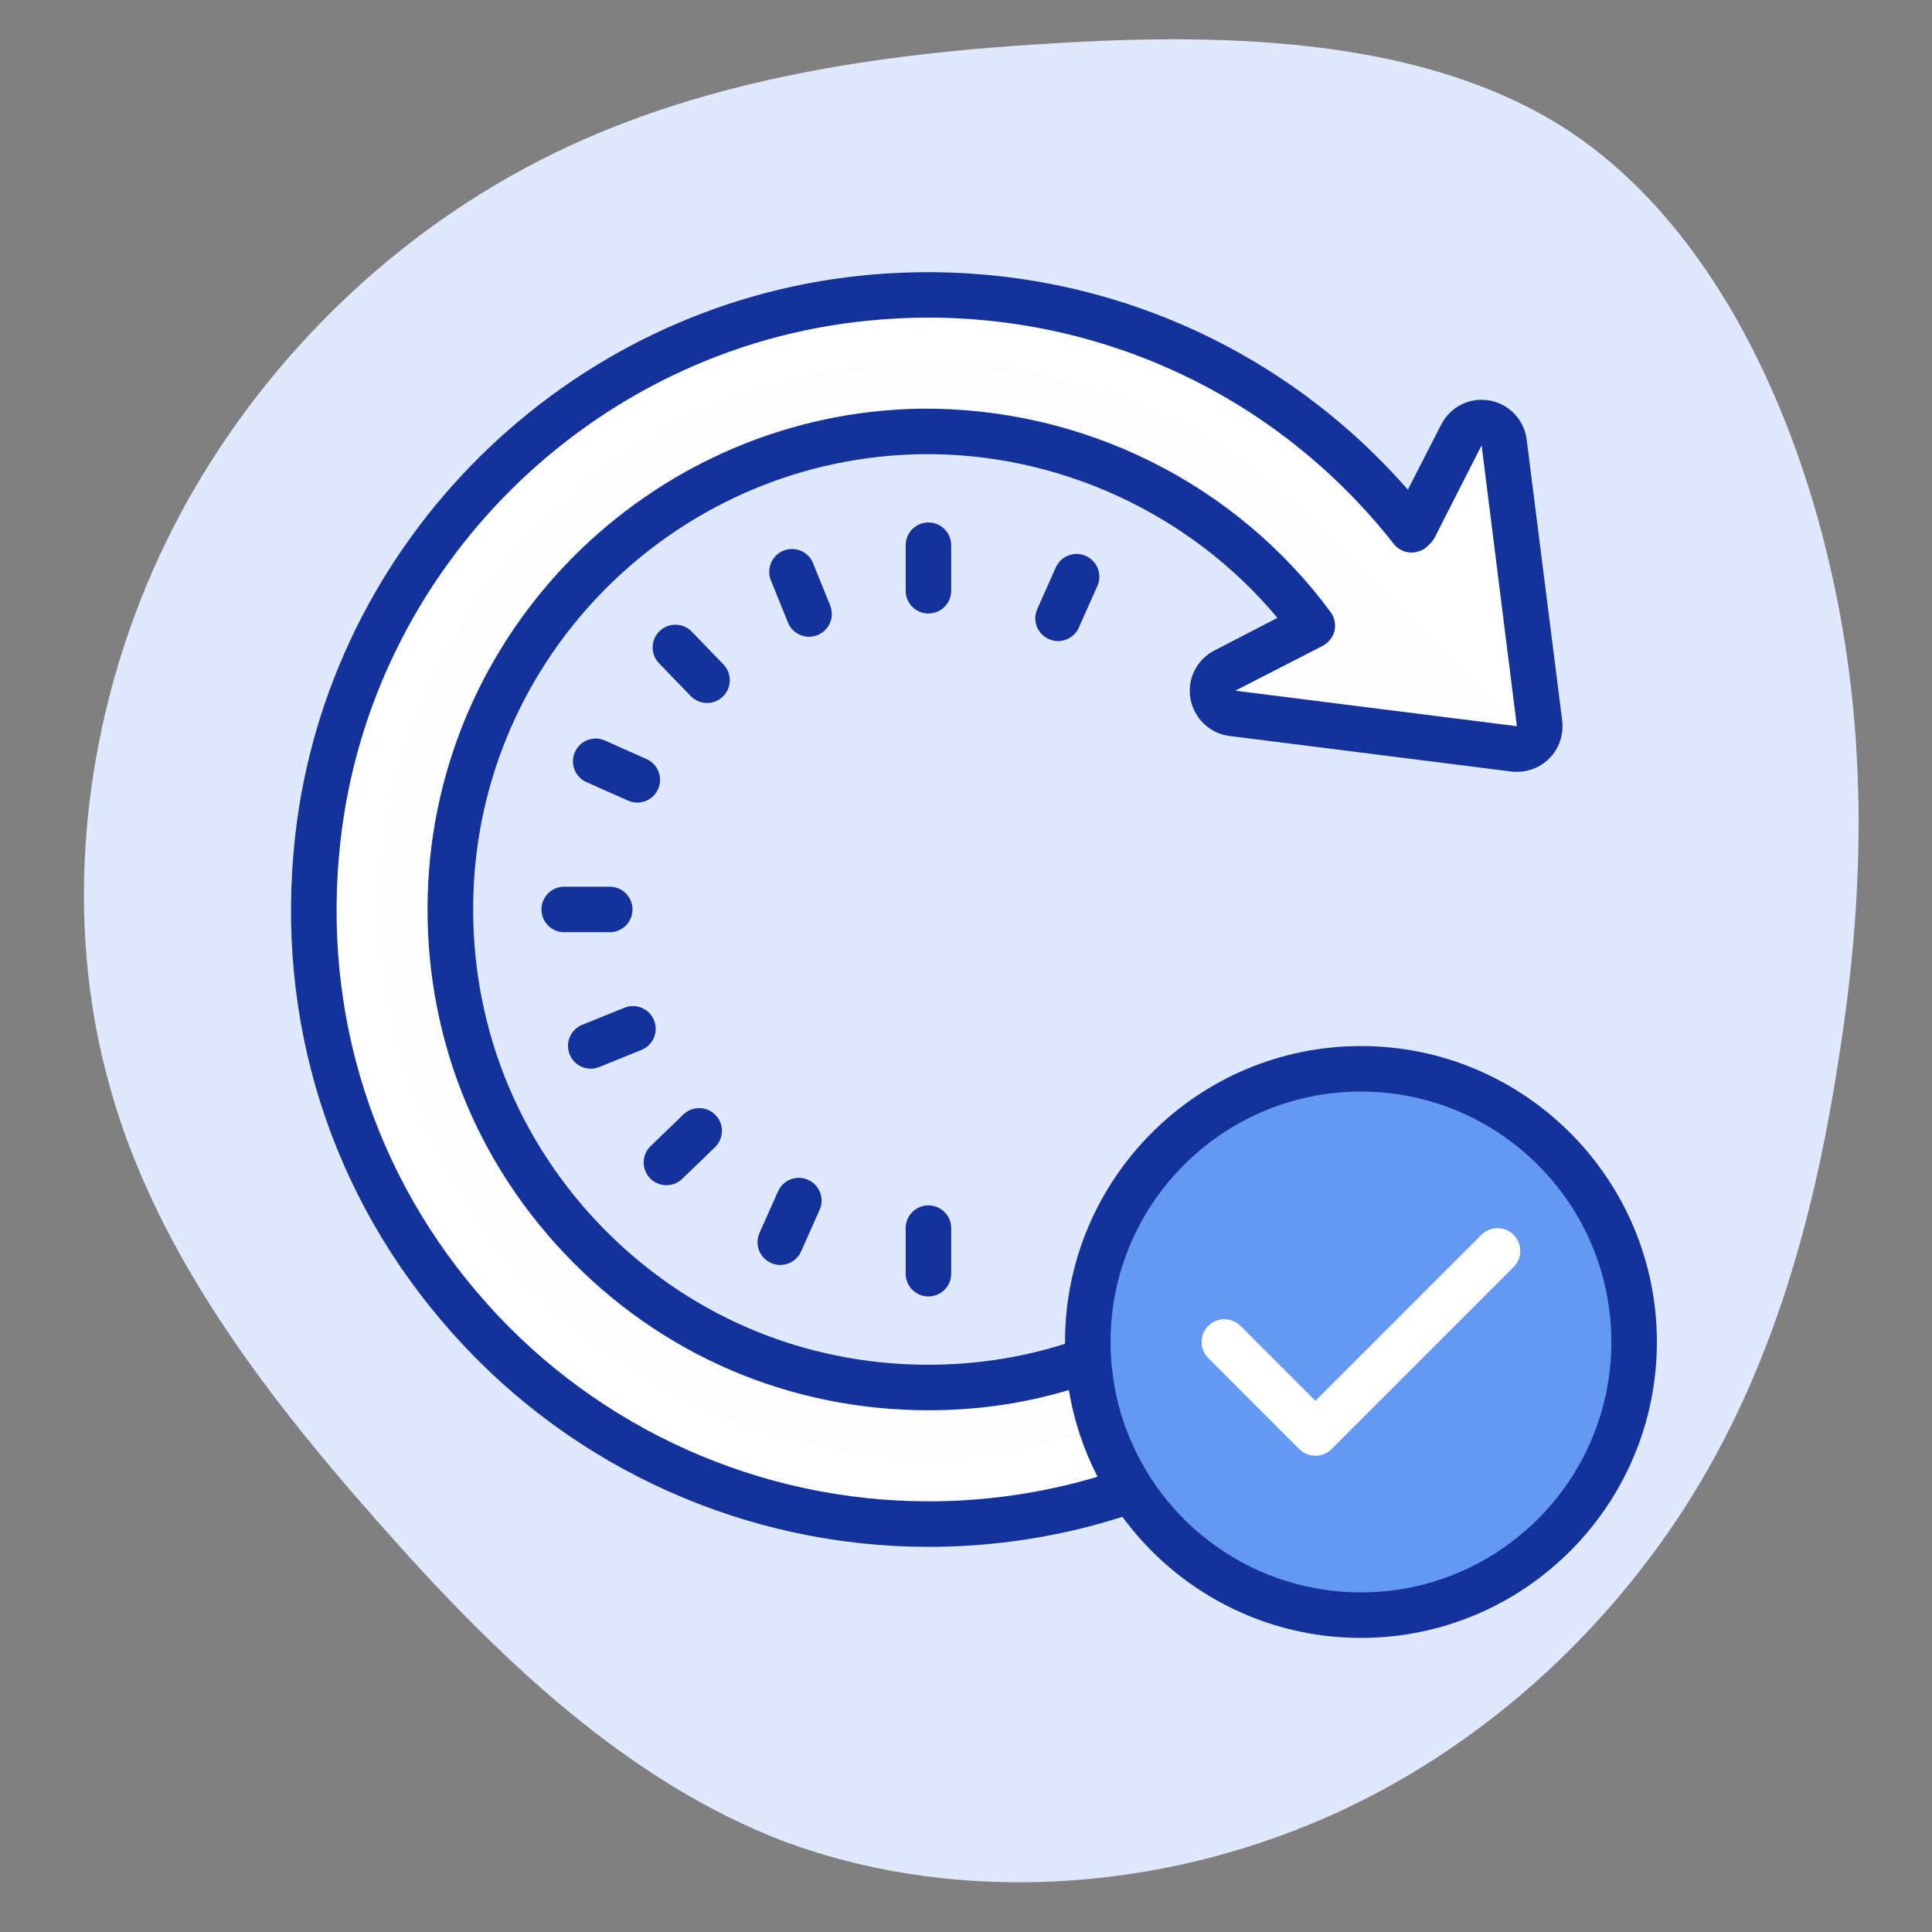 <svg xmlns="http://www.w3.org/2000/svg" xmlns:xlink="http://www.w3.org/1999/xlink" width="1024" zoomAndPan="magnify" viewBox="0 0 768 768" height="1024" preserveAspectRatio="xMidYMid meet" version="1.0"><rect x="0" y="0" width="768" height="768" fill="#808080" stroke="none"/><defs><clipPath id="34f874d70f"><path d="M 115 108 L 659 108 L 659 651.41 L 115 651.41 Z M 115 108 " clip-rule="nonzero"/></clipPath></defs><path fill="#dfe8fd" d="M 622.727 51.43 C 678.152 87.652 711.758 157.047 727.473 225.133 C 743.184 292.781 741 359.117 730.527 423.273 C 720.488 487.867 702.594 550.277 666.371 604.395 C 630.145 658.516 576.465 704.34 512.742 728.344 C 448.586 752.785 375.266 755.402 312.418 732.273 C 250.008 708.703 198.074 659.387 150.5 605.27 C 102.93 551.586 59.285 493.539 42.266 426.766 C 24.809 359.992 33.535 284.488 64.086 219.457 C 94.637 154.43 147.008 99.875 208.984 66.703 C 270.52 33.535 342.098 21.75 416.293 17.387 C 490.484 12.586 567.297 15.641 622.727 51.43 Z M 622.727 51.43 " fill-opacity="1" fill-rule="nonzero"/><path fill="#ffffff" d="M 369.066 551.555 C 260.57 551.555 173.309 460.629 179.328 350.82 C 184.738 252.168 267.664 172.844 366.453 171.512 C 430.176 170.652 486.645 201.25 521.664 248.676 L 486.922 266.562 C 479.016 270.637 481.113 282.473 489.938 283.586 L 601.855 297.676 C 607.719 298.418 612.707 293.43 611.965 287.566 L 597.902 175.902 C 596.789 167.051 584.898 164.98 580.863 172.926 L 562.23 209.547 L 561.145 210.605 C 511.645 147.641 431.867 109.598 343.703 118.484 C 230.535 129.887 138.914 220.406 126.309 333.445 C 109.867 480.953 224.879 605.852 369.066 605.852 C 445.695 605.852 514.043 570.551 558.844 515.359 L 480.328 515.359 C 449.027 538.035 410.668 551.555 369.066 551.555 Z M 369.066 551.555 " fill-opacity="1" fill-rule="nonzero"/><path fill="#fdfdfe" d="M 609.773 294.652 C 607.875 296.824 604.977 298.09 601.902 297.641 L 489.965 283.613 C 481.098 282.438 479.016 270.672 486.977 266.602 L 521.637 248.684 C 486.617 201.266 430.148 170.68 366.445 171.496 C 267.629 172.852 184.738 252.211 179.309 350.848 C 173.336 460.613 260.57 551.555 369.066 551.555 C 410.695 551.555 449.062 538.074 480.281 515.359 L 522.359 515.359 C 482.996 554.453 428.883 578.703 369.066 578.703 C 249.168 578.703 151.891 481.426 151.891 361.523 C 151.891 241.625 249.168 144.348 369.066 144.348 C 430.059 144.348 485.258 169.594 524.711 210.133 Z M 609.773 294.652 " fill-opacity="1" fill-rule="nonzero"/><path fill="#6499f3" d="M 541 424.867 C 539.223 424.867 537.449 424.914 535.672 425 C 533.898 425.086 532.125 425.219 530.355 425.391 C 528.59 425.566 526.824 425.785 525.066 426.043 C 523.309 426.305 521.559 426.609 519.816 426.957 C 518.074 427.301 516.34 427.691 514.617 428.125 C 512.891 428.555 511.18 429.027 509.48 429.543 C 507.777 430.059 506.09 430.617 504.418 431.215 C 502.746 431.816 501.086 432.453 499.445 433.133 C 497.805 433.816 496.18 434.535 494.574 435.293 C 492.965 436.055 491.379 436.852 489.812 437.691 C 488.246 438.527 486.699 439.406 485.176 440.316 C 483.652 441.23 482.148 442.184 480.672 443.168 C 479.195 444.156 477.742 445.18 476.312 446.238 C 474.887 447.297 473.484 448.391 472.113 449.516 C 470.738 450.645 469.395 451.805 468.078 453 C 466.762 454.191 465.473 455.418 464.215 456.672 C 462.961 457.93 461.734 459.219 460.543 460.535 C 459.348 461.852 458.188 463.195 457.059 464.57 C 455.934 465.945 454.84 467.344 453.781 468.77 C 452.723 470.199 451.699 471.652 450.711 473.129 C 449.727 474.605 448.773 476.109 447.859 477.633 C 446.945 479.156 446.07 480.703 445.234 482.27 C 444.395 483.836 443.598 485.422 442.836 487.031 C 442.078 488.637 441.359 490.262 440.676 491.902 C 439.996 493.543 439.359 495.203 438.758 496.875 C 438.16 498.547 437.602 500.234 437.086 501.938 C 436.57 503.637 436.098 505.348 435.664 507.074 C 435.234 508.797 434.844 510.531 434.5 512.273 C 434.152 514.016 433.848 515.766 433.586 517.523 C 433.328 519.281 433.109 521.047 432.934 522.812 C 432.762 524.582 432.629 526.355 432.543 528.129 C 432.457 529.906 432.41 531.68 432.41 533.457 C 432.41 535.234 432.457 537.012 432.543 538.785 C 432.629 540.562 432.762 542.332 432.934 544.102 C 433.109 545.871 433.328 547.633 433.586 549.391 C 433.848 551.148 434.152 552.898 434.5 554.641 C 434.844 556.387 435.234 558.117 435.664 559.844 C 436.098 561.566 436.57 563.277 437.086 564.98 C 437.602 566.68 438.16 568.367 438.758 570.039 C 439.359 571.715 439.996 573.371 440.676 575.012 C 441.359 576.656 442.078 578.277 442.836 579.887 C 443.598 581.492 444.395 583.078 445.234 584.645 C 446.07 586.215 446.945 587.758 447.859 589.285 C 448.773 590.809 449.727 592.309 450.711 593.785 C 451.699 595.266 452.723 596.715 453.781 598.145 C 454.84 599.57 455.934 600.973 457.059 602.348 C 458.188 603.719 459.348 605.066 460.543 606.383 C 461.734 607.699 462.961 608.984 464.215 610.242 C 465.473 611.5 466.762 612.723 468.078 613.918 C 469.395 615.109 470.738 616.27 472.113 617.398 C 473.484 618.527 474.887 619.617 476.312 620.676 C 477.742 621.734 479.195 622.758 480.672 623.746 C 482.148 624.734 483.652 625.684 485.176 626.598 C 486.699 627.512 488.246 628.387 489.812 629.223 C 491.379 630.062 492.965 630.859 494.574 631.621 C 496.18 632.379 497.805 633.102 499.445 633.781 C 501.086 634.461 502.746 635.102 504.418 635.699 C 506.09 636.297 507.777 636.855 509.48 637.371 C 511.18 637.887 512.891 638.359 514.617 638.793 C 516.34 639.223 518.074 639.613 519.816 639.961 C 521.559 640.309 523.309 640.609 525.066 640.871 C 526.824 641.133 528.59 641.348 530.355 641.523 C 532.125 641.699 533.898 641.828 535.672 641.914 C 537.449 642.004 539.223 642.047 541 642.047 C 542.777 642.047 544.555 642.004 546.328 641.914 C 548.105 641.828 549.875 641.699 551.645 641.523 C 553.414 641.348 555.176 641.133 556.934 640.871 C 558.691 640.609 560.441 640.309 562.184 639.961 C 563.93 639.613 565.66 639.223 567.387 638.793 C 569.109 638.359 570.82 637.887 572.523 637.371 C 574.223 636.855 575.91 636.297 577.582 635.699 C 579.258 635.102 580.914 634.461 582.555 633.781 C 584.199 633.102 585.82 632.379 587.43 631.621 C 589.035 630.859 590.621 630.062 592.188 629.223 C 593.758 628.387 595.301 627.512 596.828 626.598 C 598.352 625.684 599.852 624.734 601.328 623.746 C 602.809 622.758 604.258 621.734 605.688 620.676 C 607.113 619.617 608.516 618.527 609.887 617.398 C 611.262 616.27 612.609 615.109 613.926 613.918 C 615.242 612.723 616.527 611.5 617.785 610.242 C 619.043 608.984 620.266 607.699 621.461 606.383 C 622.652 605.066 623.812 603.719 624.941 602.348 C 626.066 600.973 627.16 599.57 628.219 598.145 C 629.277 596.715 630.301 595.266 631.289 593.785 C 632.277 592.309 633.227 590.809 634.141 589.285 C 635.055 587.758 635.93 586.215 636.766 584.645 C 637.605 583.078 638.402 581.492 639.164 579.887 C 639.922 578.277 640.645 576.656 641.324 575.012 C 642.004 573.371 642.645 571.715 643.242 570.039 C 643.84 568.367 644.398 566.68 644.914 564.98 C 645.43 563.277 645.902 561.566 646.336 559.844 C 646.766 558.117 647.156 556.387 647.504 554.641 C 647.848 552.898 648.152 551.148 648.414 549.391 C 648.676 547.633 648.891 545.871 649.066 544.102 C 649.242 542.332 649.371 540.562 649.457 538.785 C 649.547 537.012 649.59 535.234 649.59 533.457 C 649.59 531.68 649.547 529.906 649.457 528.129 C 649.371 526.355 649.242 524.582 649.066 522.812 C 648.891 521.047 648.676 519.281 648.414 517.523 C 648.152 515.766 647.848 514.016 647.504 512.273 C 647.156 510.531 646.766 508.797 646.336 507.074 C 645.902 505.348 645.43 503.637 644.914 501.938 C 644.398 500.234 643.84 498.547 643.242 496.875 C 642.645 495.203 642.004 493.543 641.324 491.902 C 640.645 490.262 639.922 488.637 639.164 487.031 C 638.402 485.422 637.605 483.836 636.766 482.27 C 635.93 480.703 635.055 479.156 634.141 477.633 C 633.227 476.109 632.277 474.605 631.289 473.129 C 630.301 471.652 629.277 470.199 628.219 468.77 C 627.16 467.344 626.066 465.945 624.941 464.57 C 623.812 463.195 622.652 461.852 621.461 460.535 C 620.266 459.219 619.043 457.93 617.785 456.672 C 616.527 455.418 615.242 454.191 613.926 453 C 612.609 451.805 611.262 450.645 609.887 449.516 C 608.516 448.391 607.113 447.297 605.688 446.238 C 604.258 445.18 602.809 444.156 601.328 443.168 C 599.852 442.184 598.352 441.23 596.828 440.316 C 595.301 439.406 593.758 438.527 592.188 437.691 C 590.621 436.852 589.035 436.055 587.43 435.293 C 585.82 434.535 584.199 433.816 582.555 433.133 C 580.914 432.453 579.258 431.816 577.582 431.215 C 575.91 430.617 574.223 430.059 572.523 429.543 C 570.82 429.027 569.109 428.555 567.387 428.125 C 565.66 427.691 563.93 427.301 562.184 426.957 C 560.441 426.609 558.691 426.305 556.934 426.043 C 555.176 425.785 553.414 425.566 551.645 425.391 C 549.875 425.219 548.105 425.086 546.328 425 C 544.555 424.914 542.777 424.867 541 424.867 Z M 541 424.867 " fill-opacity="1" fill-rule="nonzero"/><g clip-path="url(#34f874d70f)"><path fill="#13329b" d="M 541 415.82 C 476.117 415.82 423.363 468.574 423.363 533.457 L 423.363 534.184 C 405.988 539.703 387.711 542.508 369.066 542.508 C 318.848 542.508 272.152 522.418 237.586 485.949 C 203.109 449.48 185.645 401.613 188.359 351.301 C 193.516 256.828 271.789 181.812 366.625 180.543 C 420.648 179.91 473.043 203.98 507.789 245.605 L 482.816 258.547 C 475.668 262.168 471.867 269.949 473.223 277.73 C 474.672 285.605 480.914 291.574 488.789 292.57 L 600.723 306.688 C 606.336 307.32 611.855 305.512 615.836 301.531 C 619.816 297.547 621.629 292.027 620.996 286.418 L 606.879 174.754 C 605.883 166.879 599.91 160.547 592.039 159.188 C 584.164 157.832 576.473 161.723 572.852 168.871 L 559.641 194.66 C 505.617 132.855 425.535 101.184 342.824 109.508 C 225.188 121.363 130.355 215.113 117.324 332.477 C 109.18 405.684 131.441 475.996 180.215 530.383 C 228.266 584.133 297.039 614.898 369.066 614.898 C 395.672 614.898 421.645 610.828 446.168 602.953 C 467.523 632.094 502.09 651.094 541 651.094 C 605.883 651.094 658.637 598.34 658.637 533.457 C 658.637 468.574 605.883 415.82 541 415.82 Z M 369.066 596.801 C 302.195 596.801 238.309 568.207 193.695 518.348 C 148.453 467.762 127.73 402.52 135.332 334.469 C 147.457 225.52 235.504 138.465 344.637 127.516 C 352.688 126.703 360.832 126.25 368.797 126.25 C 441.008 126.25 508.969 158.824 554.031 216.199 C 555.66 218.277 558.012 219.453 560.547 219.637 C 563.082 219.727 565.703 218.91 567.516 217.102 L 568.602 216.016 C 569.324 215.293 569.867 214.477 570.32 213.664 L 588.961 177.016 L 602.988 288.68 L 491.051 274.562 L 525.797 256.738 C 528.152 255.469 529.871 253.297 530.504 250.766 C 531.047 248.141 530.504 245.426 528.965 243.344 C 490.961 191.855 430.422 161.992 366.355 162.445 C 262.109 163.895 175.961 246.422 170.262 350.305 C 167.273 405.684 186.457 458.262 224.465 498.348 C 262.469 538.523 313.777 560.605 369.066 560.605 C 388.16 560.605 406.895 557.98 424.902 552.551 C 426.891 564.766 430.781 576.352 436.305 587.027 C 414.766 593.453 392.145 596.801 369.066 596.801 Z M 541 632.996 C 509.961 632.996 482.273 618.789 463.992 596.531 C 460.102 591.734 456.574 586.574 453.676 581.145 C 447.887 570.648 443.902 558.977 442.367 546.578 C 441.73 542.234 441.461 537.891 441.461 533.457 C 441.461 531.375 441.551 529.297 441.641 527.215 C 444.898 475.184 488.152 433.918 541 433.918 C 595.93 433.918 640.539 478.531 640.539 533.457 C 640.539 588.387 595.93 632.996 541 632.996 Z M 541 632.996 " fill-opacity="1" fill-rule="nonzero"/></g><path fill="#ffffff" d="M 588.898 490.863 L 522.902 556.859 L 493.105 527.059 C 489.566 523.523 483.848 523.523 480.309 527.059 C 476.77 530.598 476.77 536.316 480.309 539.855 L 516.504 576.051 C 518.27 577.816 520.586 578.703 522.902 578.703 C 525.219 578.703 527.535 577.816 529.301 576.051 L 601.691 503.66 C 605.23 500.121 605.23 494.402 601.691 490.863 C 598.156 487.324 592.434 487.324 588.898 490.863 Z M 588.898 490.863 " fill-opacity="1" fill-rule="nonzero"/><path fill="#13329b" d="M 369.066 479.164 C 364.074 479.164 360.02 483.207 360.02 488.211 L 360.02 506.309 C 360.02 511.316 364.074 515.359 369.066 515.359 C 374.062 515.359 378.117 511.316 378.117 506.309 L 378.117 488.211 C 378.117 483.207 374.062 479.164 369.066 479.164 Z M 378.117 216.738 C 378.117 211.734 374.062 207.691 369.066 207.691 C 364.074 207.691 360.02 211.734 360.02 216.738 L 360.02 234.84 C 360.02 239.844 364.074 243.887 369.066 243.887 C 374.062 243.887 378.117 239.844 378.117 234.84 Z M 215.234 361.523 C 215.234 366.531 219.289 370.574 224.281 370.574 L 242.383 370.574 C 247.375 370.574 251.43 366.531 251.43 361.523 C 251.43 356.52 247.375 352.477 242.383 352.477 L 224.281 352.477 C 219.289 352.477 215.234 356.52 215.234 361.523 Z M 330.004 240.684 L 323.227 223.906 C 321.352 219.273 316.086 217.02 311.445 218.902 C 306.812 220.766 304.566 226.043 306.441 230.676 L 313.219 247.453 C 314.637 250.98 318.031 253.117 321.613 253.117 C 322.746 253.117 323.887 252.91 325 252.457 C 329.633 250.582 331.875 245.309 330.004 240.684 Z M 234.836 424.816 C 235.965 424.816 237.105 424.605 238.227 424.152 L 255.004 417.367 C 259.637 415.492 261.871 410.219 260 405.586 C 258.125 400.961 252.859 398.707 248.219 400.59 L 231.441 407.379 C 226.809 409.25 224.574 414.527 226.445 419.16 C 227.867 422.68 231.25 424.816 234.836 424.816 Z M 287.574 264.113 L 274.992 251.09 C 271.539 247.508 265.801 247.398 262.199 250.863 C 258.605 254.34 258.496 260.066 261.973 263.66 L 274.551 276.68 C 276.324 278.52 278.695 279.449 281.059 279.449 C 283.32 279.449 285.582 278.609 287.336 276.918 C 290.949 273.441 291.047 267.715 287.574 264.113 Z M 264.922 471.145 C 267.184 471.145 269.445 470.305 271.203 468.613 L 284.215 456.043 C 287.809 452.566 287.918 446.84 284.441 443.246 C 280.984 439.664 275.246 439.555 271.645 443.02 L 258.633 455.59 C 255.039 459.066 254.934 464.793 258.406 468.387 C 260.18 470.223 262.551 471.145 264.922 471.145 Z M 249.656 318.262 C 250.852 318.805 252.109 319.051 253.332 319.051 C 256.797 319.051 260.098 317.051 261.602 313.676 C 263.637 309.113 261.582 303.766 257.012 301.738 L 240.48 294.383 C 235.91 292.316 230.562 294.391 228.535 298.969 C 226.5 303.531 228.555 308.879 233.125 310.906 Z M 321.215 469 C 316.656 466.945 311.309 469.012 309.273 473.59 L 301.914 490.121 C 299.879 494.684 301.934 500.031 306.504 502.059 C 307.699 502.602 308.957 502.844 310.176 502.844 C 313.645 502.844 316.945 500.844 318.449 497.469 L 325.805 480.938 C 327.84 476.375 325.785 471.039 321.215 469 Z M 419.688 225.582 L 412.332 242.113 C 410.297 246.676 412.352 252.023 416.918 254.051 C 418.113 254.594 419.363 254.836 420.594 254.836 C 424.059 254.836 427.363 252.836 428.863 249.461 L 436.223 232.93 C 438.258 228.367 436.203 223.02 431.633 220.992 C 427.074 218.922 421.727 221.012 419.688 225.582 Z M 419.688 225.582 " fill-opacity="1" fill-rule="nonzero"/></svg>